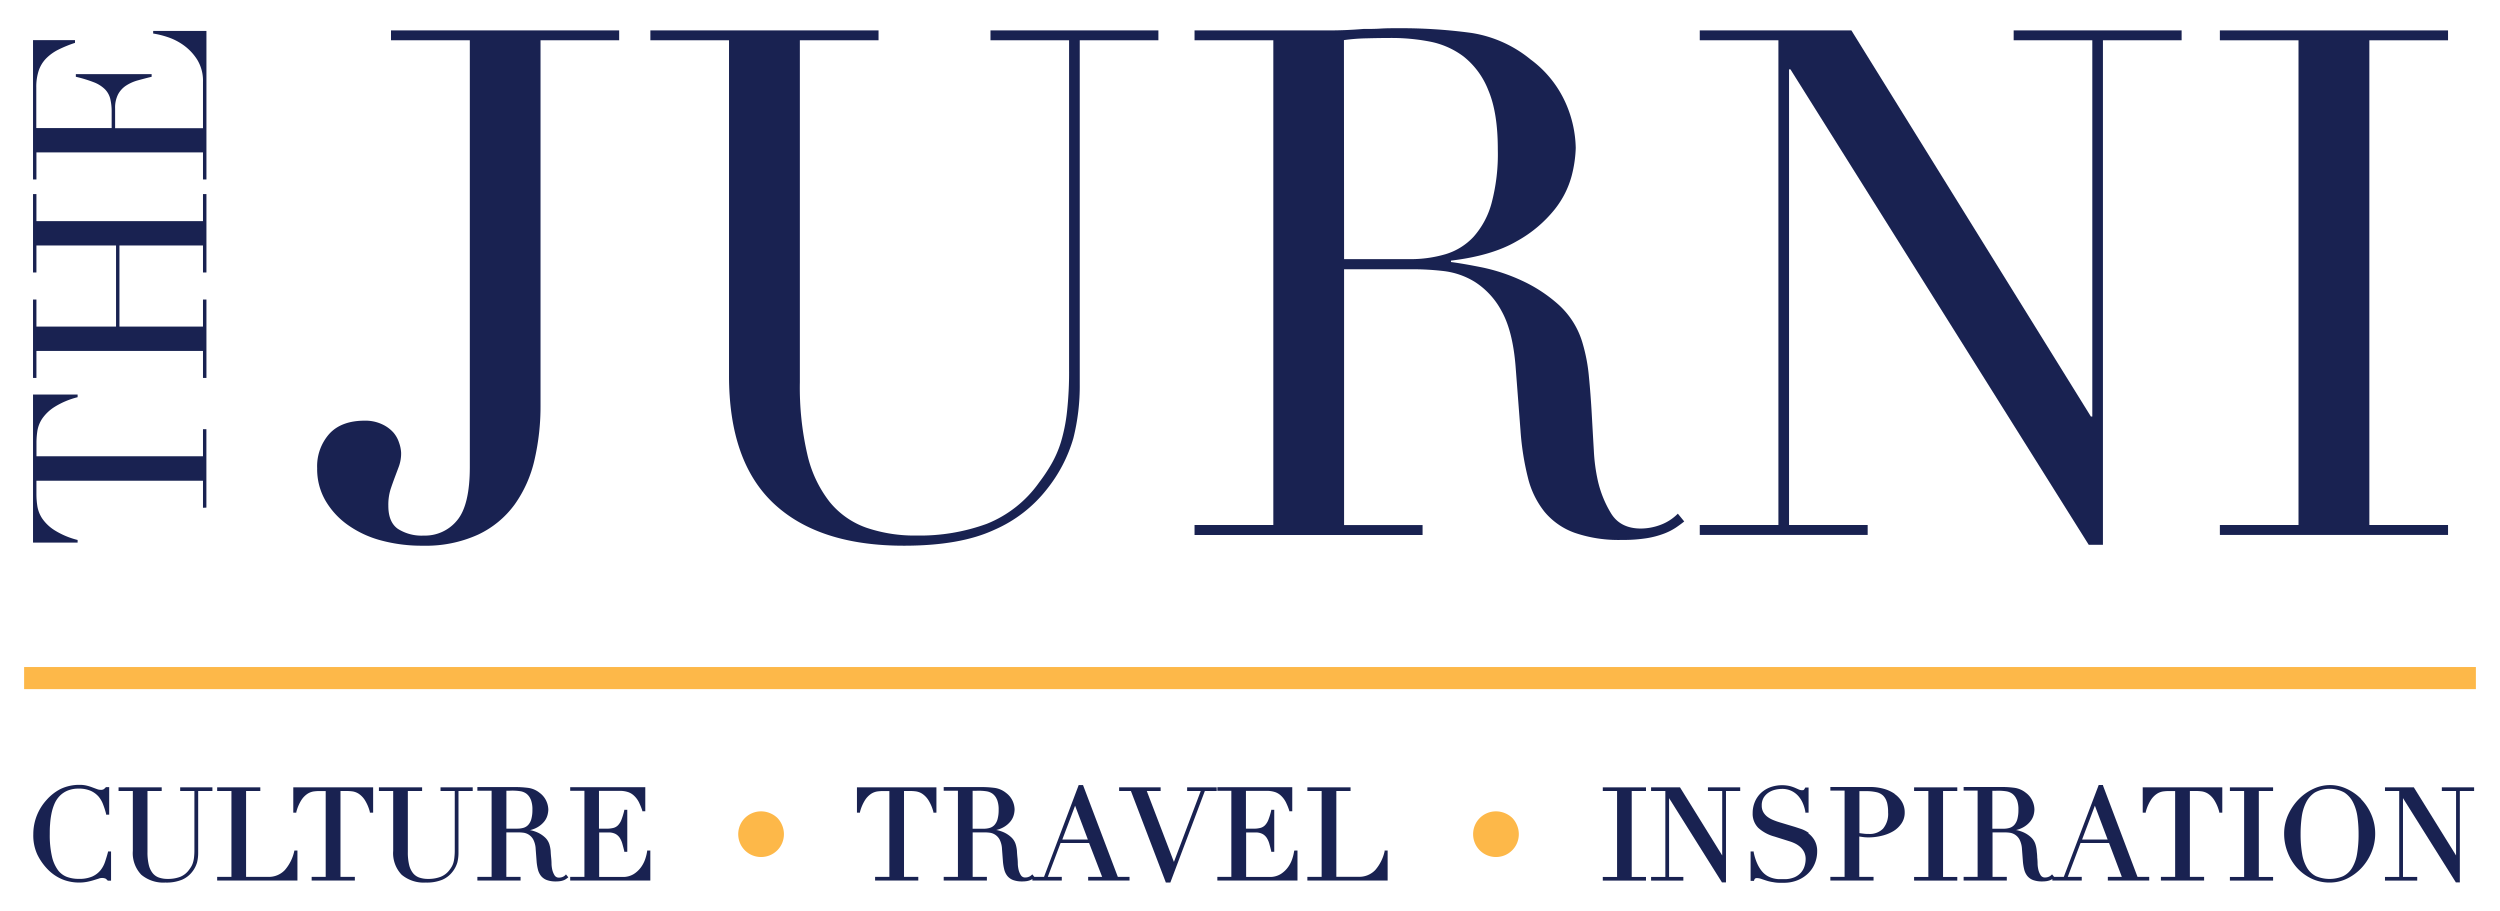 <svg id="Layer_1" data-name="Layer 1" xmlns="http://www.w3.org/2000/svg" viewBox="0 0 536 195.28"><defs><style>.cls-1{fill:#192251;}.cls-2{fill:#fdb849;}.cls-3{fill:none;stroke:#fdb849;stroke-miterlimit:10;stroke-width:4.74px;}</style></defs><title>Artboard 1</title><path class="cls-1" d="M23.15,182.69c-.18.69-.4,1.4-.63,2.09a5.85,5.85,0,0,1-1,1.84,4.88,4.88,0,0,1-1.75,1.31,7,7,0,0,1-2.89.5,7.25,7.25,0,0,1-2.55-.43,4.31,4.31,0,0,1-1.93-1.48,8,8,0,0,1-1.27-2.93,20.39,20.39,0,0,1-.46-4.74c0-.68,0-1.4.07-2.15a16.92,16.92,0,0,1,.29-2.23,10.55,10.55,0,0,1,.63-2.08,5.72,5.72,0,0,1,1.1-1.7,5.09,5.09,0,0,1,1.7-1.17,6.1,6.1,0,0,1,2.43-.44,6.19,6.19,0,0,1,2.55.47,4.94,4.94,0,0,1,1.68,1.22,5.71,5.71,0,0,1,1,1.74,16.59,16.59,0,0,1,.63,2l0,.15h.66v-5.9h-.7l-.06.07a2.76,2.76,0,0,1-.4.37,1.13,1.13,0,0,1-.66.14,2.24,2.24,0,0,1-.78-.15l-1-.37a9.93,9.93,0,0,0-1.21-.38,6.5,6.5,0,0,0-1.56-.17,9.34,9.34,0,0,0-4,.86A10.19,10.19,0,0,0,10,171.49a10.88,10.88,0,0,0-2.86,7.37A9.77,9.77,0,0,0,8,183.21a12.19,12.19,0,0,0,2.3,3.25,9.39,9.39,0,0,0,3.16,2.11,9.51,9.51,0,0,0,3.44.65,9,9,0,0,0,1.74-.15,13.8,13.8,0,0,0,1.41-.35l1.1-.34a2,2,0,0,1,1.49,0,2.46,2.46,0,0,1,.41.37l.06.07h.7v-6.26h-.65Z"/><path class="cls-1" d="M38.63,169.59h3.05v12.6a13.82,13.82,0,0,1-.08,1.64,6.31,6.31,0,0,1-.23,1.12,4,4,0,0,1-.34.8,6.31,6.31,0,0,1-.47.7A4.36,4.36,0,0,1,38.62,188a7.41,7.41,0,0,1-2.65.44,5.65,5.65,0,0,1-1.89-.29,3,3,0,0,1-1.35-.95,4.48,4.48,0,0,1-.83-1.77,11.41,11.41,0,0,1-.28-2.74v-13.1h3.05v-.78H25.42v.78h3.06v12.82a6.7,6.7,0,0,0,1.81,5.13,7.37,7.37,0,0,0,5.18,1.68,8.73,8.73,0,0,0,3.58-.62,5.47,5.47,0,0,0,2.14-1.66,5.92,5.92,0,0,0,1.05-2,8.56,8.56,0,0,0,.25-2.16V169.59h3.05v-.78H38.63Z"/><path class="cls-1" d="M63.08,182.53a9.11,9.11,0,0,1-2,4A4.71,4.71,0,0,1,57.46,188h-4.7V169.59h3.05v-.78H46.56v.78h3.06V188H46.56v.78H63.77v-6.42h-.65Z"/><path class="cls-1" d="M62.88,174.24h.65l0-.14a8.87,8.87,0,0,1,1.09-2.57,4.61,4.61,0,0,1,1.29-1.33,3.4,3.4,0,0,1,1.31-.51,9,9,0,0,1,1.21-.09h1.4V188H66.82v.78h9.26V188H73V169.59h1.4a9,9,0,0,1,1.21.09,3.4,3.4,0,0,1,1.31.51,4.61,4.61,0,0,1,1.29,1.33,8.87,8.87,0,0,1,1.09,2.57l0,.14H80v-5.43H62.88Z"/><path class="cls-1" d="M94.45,169.59h3.05v12.6a13.82,13.82,0,0,1-.08,1.64A6.31,6.31,0,0,1,97.2,185a4,4,0,0,1-.34.8,6.31,6.31,0,0,1-.47.7A4.36,4.36,0,0,1,94.44,188a7.41,7.41,0,0,1-2.65.44,5.66,5.66,0,0,1-1.89-.29,3,3,0,0,1-1.35-.95,4.48,4.48,0,0,1-.83-1.77,11.41,11.41,0,0,1-.28-2.74v-13.1H90.5v-.78H81.24v.78h3.06v12.82a6.7,6.7,0,0,0,1.81,5.13,7.37,7.37,0,0,0,5.18,1.68,8.73,8.73,0,0,0,3.58-.62A5.47,5.47,0,0,0,97,186.93a5.92,5.92,0,0,0,1.05-2,8.56,8.56,0,0,0,.25-2.16V169.59h3.05v-.78H94.45Z"/><path class="cls-1" d="M121.2,187.64a1.64,1.64,0,0,1-.62.39,2,2,0,0,1-.68.13,1.06,1.06,0,0,1-1-.49,4.09,4.09,0,0,1-.5-1.23,6.92,6.92,0,0,1-.15-1.12q0-.69-.08-1.43t-.11-1.46a6.86,6.86,0,0,0-.24-1.29,3.43,3.43,0,0,0-1-1.62,5.93,5.93,0,0,0-1.49-1,7.29,7.29,0,0,0-1.58-.52l-.21,0a5.76,5.76,0,0,0,1.64-.61,5.16,5.16,0,0,0,1.53-1.29,3.8,3.8,0,0,0,.69-1.4,5,5,0,0,0,.16-1.1,4.73,4.73,0,0,0-.42-1.84,4.46,4.46,0,0,0-1.42-1.76,5,5,0,0,0-2.41-1.07,20.54,20.54,0,0,0-2.89-.18h-1.34l-.65,0h-6.08v.78h3.05V188h-3.05v.78h9.26V188h-3.05v-9.54h2.55a10.33,10.33,0,0,1,1.08.07,2.78,2.78,0,0,1,1.14.4,2.86,2.86,0,0,1,1,1.06,5,5,0,0,1,.52,2.06l.19,2.51a10.71,10.71,0,0,0,.29,1.86,3.62,3.62,0,0,0,.68,1.4,2.91,2.91,0,0,0,1.25.87,5.45,5.45,0,0,0,1.9.29,6.13,6.13,0,0,0,1-.07,3.71,3.71,0,0,0,.71-.19,2.5,2.5,0,0,0,.49-.26l.33-.24.16-.12-.51-.63Zm-7.4-16.23a5.76,5.76,0,0,1,.35,2.22,7.26,7.26,0,0,1-.24,2,3,3,0,0,1-.66,1.23,2.25,2.25,0,0,1-1,.62,4.6,4.6,0,0,1-1.35.18h-2.33v-8.13l.67,0a11.23,11.23,0,0,1,2.41.12,3,3,0,0,1,1.24.54,2.93,2.93,0,0,1,.9,1.23"/><path class="cls-1" d="M138.74,182.55a9.69,9.69,0,0,1-.38,1.56,6.52,6.52,0,0,1-.91,1.8,5.7,5.7,0,0,1-1.58,1.49,4.38,4.38,0,0,1-2.41.62h-5v-9.54h2a3.14,3.14,0,0,1,1.51.32,2.57,2.57,0,0,1,.92.86,4.62,4.62,0,0,1,.55,1.27q.21.74.4,1.54l0,.15h.65v-9h-.65l0,.15a15.15,15.15,0,0,1-.61,2,3.49,3.49,0,0,1-.73,1.17,2.15,2.15,0,0,1-1,.57,6,6,0,0,1-1.49.16h-1.59v-8.11h4.37a5.76,5.76,0,0,1,1.86.26,3.46,3.46,0,0,1,1.3.79,5,5,0,0,1,1,1.33,13.67,13.67,0,0,1,.76,1.86l0,.13h.64v-5.16H122.25v.78h3.05V188h-3.05v.78h17.18v-6.42h-.67Z"/><path class="cls-2" d="M166.65,175.34a5,5,0,0,0-1.56-1,4.95,4.95,0,0,0-3.83,0,4.87,4.87,0,0,0-2.6,2.6,4.93,4.93,0,0,0,0,3.82,4.86,4.86,0,0,0,2.6,2.6,4.95,4.95,0,0,0,3.83,0,4.87,4.87,0,0,0,2.6-2.6,4.94,4.94,0,0,0,0-3.82,4.94,4.94,0,0,0-1-1.56"/><path class="cls-1" d="M183.73,174.24h.65l0-.14a8.87,8.87,0,0,1,1.09-2.57,4.61,4.61,0,0,1,1.29-1.33,3.4,3.4,0,0,1,1.31-.51,9,9,0,0,1,1.21-.09h1.4V188h-3.06v.78h9.26V188h-3.06V169.59h1.4a9,9,0,0,1,1.21.09,3.4,3.4,0,0,1,1.31.51,4.61,4.61,0,0,1,1.29,1.33,8.87,8.87,0,0,1,1.09,2.57l0,.14h.65v-5.43H183.73Z"/><path class="cls-1" d="M232.2,168.32h-.93L223.84,188h-2.08l-.44-.54-.15.15a1.64,1.64,0,0,1-.62.39,2,2,0,0,1-.68.13,1.06,1.06,0,0,1-1-.49,4.09,4.09,0,0,1-.5-1.23,6.92,6.92,0,0,1-.15-1.12q0-.69-.08-1.43t-.11-1.46a6.86,6.86,0,0,0-.24-1.29,3.43,3.43,0,0,0-1-1.62,5.93,5.93,0,0,0-1.49-1,7.29,7.29,0,0,0-1.58-.52l-.21,0a5.76,5.76,0,0,0,1.64-.61,5.16,5.16,0,0,0,1.53-1.29,3.8,3.8,0,0,0,.69-1.4,5,5,0,0,0,.16-1.1,4.73,4.73,0,0,0-.42-1.84A4.46,4.46,0,0,0,215.7,170a5,5,0,0,0-2.41-1.07,20.54,20.54,0,0,0-2.89-.18h-1.34l-.65,0h-6.08v.78h3.05V188h-3.05v.78h9.26V188h-3.05v-9.54h2.55a10.33,10.33,0,0,1,1.08.07,2.78,2.78,0,0,1,1.14.4,2.86,2.86,0,0,1,1,1.06,5,5,0,0,1,.52,2.06l.19,2.51a10.71,10.71,0,0,0,.29,1.86,3.62,3.62,0,0,0,.68,1.4,2.91,2.91,0,0,0,1.25.87,5.45,5.45,0,0,0,1.9.29,6.13,6.13,0,0,0,1-.07,3.71,3.71,0,0,0,.71-.19,2.5,2.5,0,0,0,.49-.26h0v.33h6.31V188h-3l2.74-7.26h6.11L236.3,188h-3v.78h8.87V188h-2.51ZM227.76,180l2.74-7.26,2.74,7.26Zm-14-8.57a5.76,5.76,0,0,1,.35,2.22,7.26,7.26,0,0,1-.24,2,3,3,0,0,1-.66,1.23,2.25,2.25,0,0,1-1,.62,4.6,4.6,0,0,1-1.35.18h-2.33v-8.13l.67,0a11.23,11.23,0,0,1,2.41.12,3,3,0,0,1,1.24.54,2.93,2.93,0,0,1,.9,1.23"/><polygon class="cls-1" points="254.52 169.59 257.44 169.59 251.69 184.8 245.87 169.59 248.84 169.59 248.84 168.81 239.94 168.81 239.94 169.59 242.47 169.59 249.96 189.22 250.92 189.22 258.32 169.59 260.86 169.59 260.86 168.81 254.52 168.81 254.52 169.59"/><path class="cls-1" d="M277.45,182.55a9.69,9.69,0,0,1-.38,1.56,6.49,6.49,0,0,1-.91,1.8,5.71,5.71,0,0,1-1.58,1.49,4.39,4.39,0,0,1-2.41.62h-5v-9.54h2a3.14,3.14,0,0,1,1.51.32,2.57,2.57,0,0,1,.92.86,4.61,4.61,0,0,1,.55,1.27q.21.74.4,1.54l0,.15h.65v-9h-.65l0,.15a15.14,15.14,0,0,1-.61,2,3.51,3.51,0,0,1-.73,1.17,2.15,2.15,0,0,1-1,.57,6,6,0,0,1-1.49.16h-1.59v-8.11h4.37a5.75,5.75,0,0,1,1.86.26,3.46,3.46,0,0,1,1.3.79,5.05,5.05,0,0,1,1,1.33,13.48,13.48,0,0,1,.76,1.86l0,.13h.64v-5.16H261v.78H264V188H261v.78h17.18v-6.42h-.67Z"/><path class="cls-1" d="M296.86,182.53a9.14,9.14,0,0,1-2,4,4.71,4.71,0,0,1-3.65,1.45h-4.7V169.59h3.05v-.78h-9.26v.78h3.06V188h-3.06v.78h17.21v-6.42h-.65Z"/><path class="cls-2" d="M324.21,175.34a5,5,0,0,0-1.56-1,4.95,4.95,0,0,0-3.83,0,4.87,4.87,0,0,0-2.6,2.6,4.93,4.93,0,0,0,0,3.82,4.86,4.86,0,0,0,2.6,2.6,4.95,4.95,0,0,0,3.83,0,4.87,4.87,0,0,0,2.6-2.6,4.93,4.93,0,0,0,0-3.82,4.94,4.94,0,0,0-1-1.56"/><polygon class="cls-1" points="343.64 169.59 346.7 169.59 346.7 188.02 343.64 188.02 343.64 188.8 352.9 188.8 352.9 188.02 349.84 188.02 349.84 169.59 352.9 169.59 352.9 168.81 343.64 168.81 343.64 169.59"/><polygon class="cls-1" points="366.18 169.59 369.24 169.59 369.24 183.41 360.25 168.9 360.19 168.81 353.99 168.81 353.99 169.59 357.05 169.59 357.05 188.02 353.99 188.02 353.99 188.8 360.91 188.8 360.91 188.02 357.85 188.02 357.85 171.12 369.13 189.09 369.19 189.19 370.05 189.19 370.05 169.59 373.1 169.59 373.1 168.81 366.18 168.81 366.18 169.59"/><path class="cls-1" d="M387.81,178.59a6.27,6.27,0,0,0-1.61-.85l-1.33-.44-3.33-1c-.47-.14-.94-.31-1.4-.5a5.46,5.46,0,0,1-1.22-.69,3.31,3.31,0,0,1-.87-1,2.77,2.77,0,0,1-.33-1.4,3.17,3.17,0,0,1,.42-1.71,3.55,3.55,0,0,1,1.08-1.1,4.41,4.41,0,0,1,1.42-.59,6.49,6.49,0,0,1,1.41-.17,4.61,4.61,0,0,1,2,.41,4.69,4.69,0,0,1,1.47,1.08,5.75,5.75,0,0,1,1,1.57,8.12,8.12,0,0,1,.55,1.87l0,.16h.69v-5.38h-.7l-.06.1a1.54,1.54,0,0,1-.29.42s-.08.05-.36.05a1.65,1.65,0,0,1-.68-.15l-.84-.37a7.68,7.68,0,0,0-1.15-.38,7.51,7.51,0,0,0-4.17.28,6,6,0,0,0-2,1.25,5.61,5.61,0,0,0-1.28,1.9,6.18,6.18,0,0,0-.46,2.37,4.28,4.28,0,0,0,1.2,3.17,8.39,8.39,0,0,0,3.45,1.86l3.17,1a8.24,8.24,0,0,1,1.2.46,5,5,0,0,1,1.15.75,3.85,3.85,0,0,1,.86,1.11,3.39,3.39,0,0,1,.33,1.56,5.24,5.24,0,0,1-.21,1.39,3.82,3.82,0,0,1-.73,1.39,4,4,0,0,1-1.42,1.06,5.46,5.46,0,0,1-2.31.42l-1.11,0a6,6,0,0,1-1.2-.19,5,5,0,0,1-1.23-.5,4.53,4.53,0,0,1-1.16-1,7.1,7.1,0,0,1-1-1.63,10.94,10.94,0,0,1-.77-2.46l0-.16h-.66v6.31h.74l0-.12a1.24,1.24,0,0,1,.22-.38s.14-.1.42-.1a3.27,3.27,0,0,1,1,.21q.64.22,1.19.39a8.52,8.52,0,0,0,.87.21l.78.13a7.52,7.52,0,0,0,.85.07h1a7.78,7.78,0,0,0,3-.55,7.05,7.05,0,0,0,2.27-1.47,6.39,6.39,0,0,0,1.43-2.13,6.66,6.66,0,0,0,.5-2.54,4.7,4.7,0,0,0-.56-2.41,5,5,0,0,0-1.35-1.52"/><path class="cls-1" d="M406.22,170.2a7.69,7.69,0,0,0-2.37-1.09,11,11,0,0,0-3-.38h-1.53l-.76,0h-6.13v.78h3.05V188h-3.05v.78h9.26V188h-3.06v-8.65l.85.12a9.42,9.42,0,0,0,1,.07,11.84,11.84,0,0,0,3-.36,8.73,8.73,0,0,0,2.49-1,5.68,5.68,0,0,0,1.74-1.68,4.12,4.12,0,0,0,.66-2.31,4.46,4.46,0,0,0-.58-2.25,5.34,5.34,0,0,0-1.59-1.71m-1.66,1.68a8.25,8.25,0,0,1,.27,2.28,4.92,4.92,0,0,1-1.09,3.48,4,4,0,0,1-3,1.13c-.3,0-.66,0-1.06-.05s-.67-.08-1-.13v-9l.46,0,.94,0a9.92,9.92,0,0,1,2.22.22,3.06,3.06,0,0,1,1.45.73,3.14,3.14,0,0,1,.81,1.41"/><polygon class="cls-1" points="410.38 169.59 413.44 169.59 413.44 188.02 410.38 188.02 410.38 188.8 419.64 188.8 419.64 188.02 416.59 188.02 416.59 169.59 419.64 169.59 419.64 168.81 410.38 168.81 410.38 169.59"/><path class="cls-1" d="M450.89,168.44l0-.13h-.93L442.48,188H440.4l-.44-.54-.15.15a1.63,1.63,0,0,1-.62.39,2,2,0,0,1-.68.13,1.06,1.06,0,0,1-1-.49,4,4,0,0,1-.5-1.23,6.81,6.81,0,0,1-.15-1.12q0-.69-.08-1.43c0-.5-.07-1-.11-1.45a6.87,6.87,0,0,0-.24-1.29,3.44,3.44,0,0,0-1-1.62,6,6,0,0,0-1.49-1,7.29,7.29,0,0,0-1.58-.52l-.21,0a5.74,5.74,0,0,0,1.64-.61,5.14,5.14,0,0,0,1.53-1.29,3.78,3.78,0,0,0,.7-1.39,5,5,0,0,0,.16-1.11,4.73,4.73,0,0,0-.41-1.84,4.46,4.46,0,0,0-1.42-1.76,5,5,0,0,0-2.41-1.07,20.54,20.54,0,0,0-2.89-.18h-1.34l-.65,0H421v.78H424V188H421v.78h9.26V188h-3.06v-9.54h2.56a10.31,10.31,0,0,1,1.08.07,2.78,2.78,0,0,1,1.14.4,2.87,2.87,0,0,1,1,1.06,5.1,5.1,0,0,1,.53,2.06l.19,2.51a10.69,10.69,0,0,0,.29,1.86,3.62,3.62,0,0,0,.68,1.4,2.9,2.9,0,0,0,1.25.87,5.44,5.44,0,0,0,1.9.29,6,6,0,0,0,1-.07,3.73,3.73,0,0,0,.71-.19,2.53,2.53,0,0,0,.49-.26h0v.33h6.31V188h-3l2.74-7.26h6.11l2.74,7.26h-3v.78h8.87V188h-2.51ZM446.4,180l2.74-7.26,2.74,7.26Zm-14-8.57a5.77,5.77,0,0,1,.35,2.22,7.29,7.29,0,0,1-.24,2,3.07,3.07,0,0,1-.66,1.23,2.25,2.25,0,0,1-1,.62,4.61,4.61,0,0,1-1.35.18h-2.34v-8.13l.67,0a11.17,11.17,0,0,1,2.41.12,3,3,0,0,1,1.24.54,2.93,2.93,0,0,1,.9,1.23"/><path class="cls-1" d="M459.4,174.24h.65l0-.14a8.88,8.88,0,0,1,1.09-2.57,4.64,4.64,0,0,1,1.29-1.33,3.41,3.41,0,0,1,1.31-.51,9,9,0,0,1,1.21-.09h1.4V188h-3.05v.78h9.26V188h-3.05V169.59h1.4a9,9,0,0,1,1.21.09,3.41,3.41,0,0,1,1.31.51,4.62,4.62,0,0,1,1.29,1.33,8.87,8.87,0,0,1,1.09,2.57l0,.14h.65v-5.43H459.4Z"/><polygon class="cls-1" points="478.09 169.59 481.14 169.59 481.14 188.02 478.09 188.02 478.09 188.8 487.35 188.8 487.35 188.02 484.29 188.02 484.29 169.59 487.35 169.59 487.35 168.81 478.09 168.81 478.09 169.59"/><path class="cls-1" d="M506.25,171.32a10.43,10.43,0,0,0-3.13-2.2,8.32,8.32,0,0,0-7.11,0,10.69,10.69,0,0,0-3.13,2.2,11.59,11.59,0,0,0-2.27,3.3,9.8,9.8,0,0,0-.89,4.16,10.8,10.8,0,0,0,.73,3.91,10.66,10.66,0,0,0,2,3.34,10,10,0,0,0,3.1,2.32,8.9,8.9,0,0,0,3.91.87,8.47,8.47,0,0,0,3.85-.9,10.55,10.55,0,0,0,3.1-2.35,11.17,11.17,0,0,0,2.07-3.33,10.23,10.23,0,0,0,.76-3.85,10.36,10.36,0,0,0-.83-4.15,10.88,10.88,0,0,0-2.2-3.31m-11.56,14.76a8.53,8.53,0,0,1-1.07-3,24.65,24.65,0,0,1-.33-4.29,26.45,26.45,0,0,1,.24-3.65,9.89,9.89,0,0,1,.93-3.1,5.48,5.48,0,0,1,1.89-2.14,6.66,6.66,0,0,1,6.31,0,5.5,5.5,0,0,1,1.89,2.14,9.93,9.93,0,0,1,.93,3.1,26.46,26.46,0,0,1,.24,3.65,24.65,24.65,0,0,1-.33,4.29,8.55,8.55,0,0,1-1.07,3,4.71,4.71,0,0,1-1.92,1.77,7.51,7.51,0,0,1-5.81,0,4.71,4.71,0,0,1-1.9-1.77"/><polygon class="cls-1" points="523.53 168.81 523.53 169.59 526.58 169.59 526.58 183.41 517.59 168.91 517.53 168.81 511.34 168.81 511.34 169.59 514.39 169.59 514.39 188.02 511.34 188.02 511.34 188.8 518.25 188.8 518.25 188.02 515.2 188.02 515.2 171.12 526.48 189.09 526.53 189.19 527.39 189.19 527.39 169.59 530.45 169.59 530.45 168.81 523.53 168.81"/><line class="cls-3" x1="5.17" y1="145.38" x2="530.83" y2="145.38"/><path class="cls-1" d="M115.89,86.88a50.84,50.84,0,0,1-1.29,11.7,26.6,26.6,0,0,1-4.25,9.57,20.45,20.45,0,0,1-7.82,6.46A27,27,0,0,1,90.67,117a33.39,33.39,0,0,1-9-1.14,22.11,22.11,0,0,1-7.14-3.34,16.71,16.71,0,0,1-4.78-5.24A13.44,13.44,0,0,1,68,100.4,10.46,10.46,0,0,1,70.62,93q2.58-2.81,7.6-2.81A8.46,8.46,0,0,1,82,91a7.36,7.36,0,0,1,2.36,1.75,6.31,6.31,0,0,1,1.21,2.2A7.32,7.32,0,0,1,86,97.06a8.23,8.23,0,0,1-.46,2.89l-.91,2.43c-.3.81-.61,1.67-.91,2.58a11.27,11.27,0,0,0-.46,3.49q0,3.5,2.05,4.94a9.46,9.46,0,0,0,5.54,1.44A8.86,8.86,0,0,0,98,111.57q2.73-3.26,2.73-11.47V8.64H83.83V6.52h48.92V8.64H115.89Z"/><path class="cls-1" d="M139.44,6.52h48.92V8.64H171.49V82a63.79,63.79,0,0,0,1.6,15.42,25.71,25.71,0,0,0,4.78,10.18,17.73,17.73,0,0,0,7.9,5.55,32.11,32.11,0,0,0,10.79,1.67,41.81,41.81,0,0,0,15-2.51,25.13,25.13,0,0,0,11.24-8.89,36,36,0,0,0,2.66-4,23.17,23.17,0,0,0,2-4.63,36.32,36.32,0,0,0,1.29-6.38,77.5,77.5,0,0,0,.46-9.19V8.64H212.36V6.52h36V8.64H231.5V82.33a46,46,0,0,1-1.37,11.62,31.46,31.46,0,0,1-5.62,10.86,28.93,28.93,0,0,1-11.39,8.81Q205.83,117,193.82,117q-18.23,0-27.88-9T156.3,80.5V8.64H139.44Z"/><path class="cls-1" d="M256.11,112.56H273V8.64H256.11V6.52H285q1.82,0,3.65-.08t3.65-.23c1.22,0,2.43,0,3.65-.08s2.43-.08,3.65-.08a111.8,111.8,0,0,1,15.8,1,26.38,26.38,0,0,1,12.76,5.7A23.43,23.43,0,0,1,335.64,22a24.91,24.91,0,0,1,2.2,9.72,27,27,0,0,1-.84,5.85,19.74,19.74,0,0,1-3.65,7.29,27.26,27.26,0,0,1-8.13,6.84q-5.32,3.12-14.13,4.18v.3q2.43.31,6.61,1.14a39.07,39.07,0,0,1,8.51,2.81,31.53,31.53,0,0,1,8,5.24,17.79,17.79,0,0,1,5.16,8.43,36.48,36.48,0,0,1,1.29,6.91q.38,3.87.61,8t.45,7.9a38.26,38.26,0,0,0,.84,6.38,23.43,23.43,0,0,0,2.89,7.14q2,3.19,6.38,3.19a12.15,12.15,0,0,0,4.1-.76,10.17,10.17,0,0,0,3.8-2.43l1.37,1.67c-.51.41-1.09.84-1.75,1.29a12.79,12.79,0,0,1-2.51,1.29,18.94,18.94,0,0,1-3.72,1,32.51,32.51,0,0,1-5.39.38,28.92,28.92,0,0,1-10.1-1.52,15,15,0,0,1-6.46-4.48,18.89,18.89,0,0,1-3.57-7.29,58,58,0,0,1-1.6-10.1l-1.06-13.83q-.61-7.59-3-11.85a16.77,16.77,0,0,0-5.7-6.23,16.43,16.43,0,0,0-6.76-2.35,57.63,57.63,0,0,0-6.08-.38H288.17v54.84H305v2.13H256.11Zm32.06-57h14a26.55,26.55,0,0,0,7.75-1.06,13.51,13.51,0,0,0,6-3.72,17.79,17.79,0,0,0,3.87-7.22A40.92,40.92,0,0,0,321.13,32q0-7.9-2.05-12.69a17.16,17.16,0,0,0-5.32-7.22,17.56,17.56,0,0,0-7.29-3.19,43,43,0,0,0-8-.76q-2.74,0-5.55.08a39.58,39.58,0,0,0-4.78.38Z"/><polygon class="cls-1" points="364.43 112.56 381.29 112.56 381.29 8.64 364.43 8.64 364.43 6.52 396.94 6.52 448.29 89.31 448.59 89.31 448.59 8.64 431.73 8.64 431.73 6.52 467.74 6.52 467.74 8.64 450.87 8.64 450.87 116.81 447.83 116.81 383.87 14.87 383.57 14.87 383.57 112.56 400.43 112.56 400.43 114.69 364.43 114.69 364.43 112.56"/><polygon class="cls-1" points="475.94 112.56 492.8 112.56 492.8 8.64 475.94 8.64 475.94 6.52 524.86 6.52 524.86 8.64 507.99 8.64 507.99 112.56 524.86 112.56 524.86 114.69 475.94 114.69 475.94 112.56"/><path class="cls-1" d="M43.52,108.87v-5.8H7.81v3A17.08,17.08,0,0,0,8,108.45a6.73,6.73,0,0,0,1,2.64,9.05,9.05,0,0,0,2.64,2.56,17.11,17.11,0,0,0,5,2.12v.57H7.08V84.59h9.56v.57a17.14,17.14,0,0,0-5,2.12A9.07,9.07,0,0,0,9,89.83a6.73,6.73,0,0,0-1,2.64,17.08,17.08,0,0,0-.18,2.35v3H43.52v-5.8h.73v16.81Z"/><polygon class="cls-1" points="43.52 81.03 43.52 75.24 7.81 75.24 7.81 81.03 7.08 81.03 7.08 64.22 7.81 64.22 7.81 70.02 24.88 70.02 24.88 52.63 7.81 52.63 7.81 58.42 7.08 58.42 7.08 41.61 7.81 41.61 7.81 47.41 43.52 47.41 43.52 41.61 44.26 41.61 44.26 58.42 43.52 58.42 43.52 52.63 25.61 52.63 25.61 70.02 43.52 70.02 43.52 64.22 44.26 64.22 44.26 81.03 43.52 81.03"/><path class="cls-1" d="M43.52,38.48v-5.8H7.81v5.8H7.08V8.61h9v.58a26.32,26.32,0,0,0-3.58,1.46,9.89,9.89,0,0,0-2.61,1.88,6.93,6.93,0,0,0-1.59,2.61,11.3,11.3,0,0,0-.52,3.65v8.67H23.94V24.07a11.74,11.74,0,0,0-.31-2.92,4.45,4.45,0,0,0-1.18-2.06,7,7,0,0,0-2.35-1.46,28.83,28.83,0,0,0-3.84-1.17v-.57H32.51v.57q-1.51.37-2.92.76a9.11,9.11,0,0,0-2.51,1.1,5.2,5.2,0,0,0-1.75,1.88,6.27,6.27,0,0,0-.65,3.05v4.23H43.52V17.59a8.66,8.66,0,0,0-1.23-4.78,11.13,11.13,0,0,0-2.92-3.11,12.68,12.68,0,0,0-3.53-1.78,18.64,18.64,0,0,0-3-.73V6.63H44.26V38.48Z"/></svg>